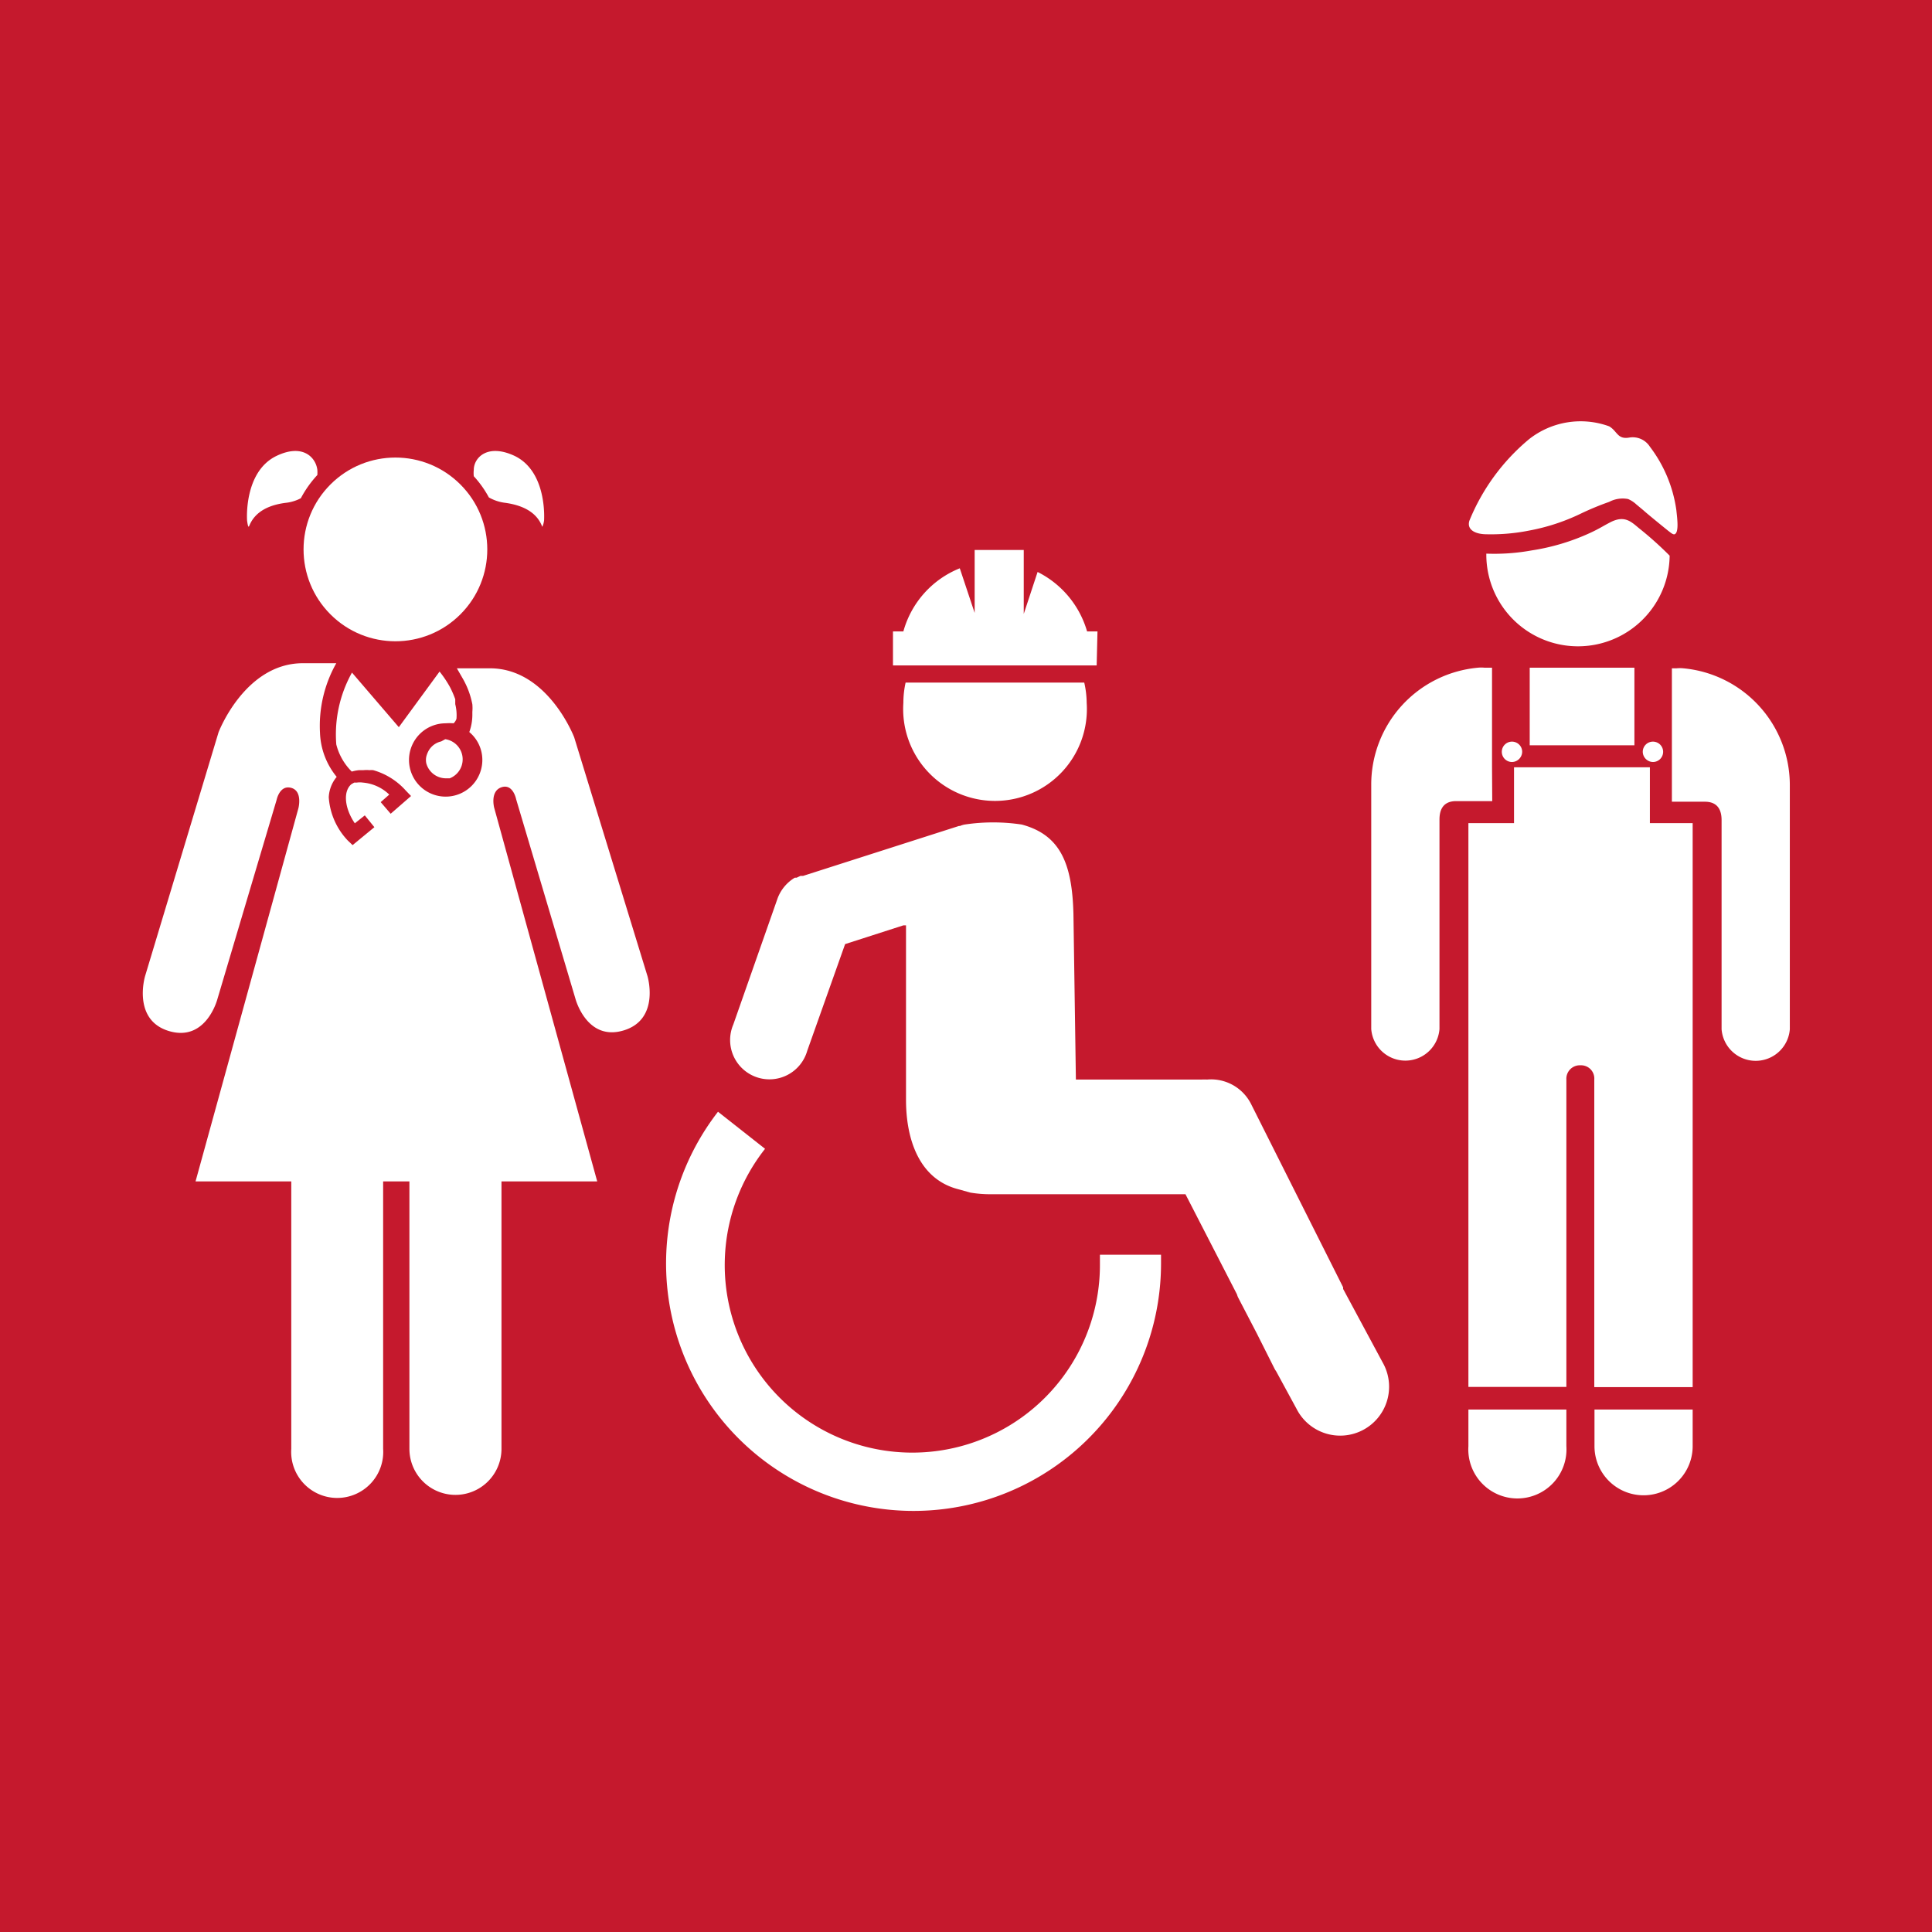 <svg id="TARGETS" xmlns="http://www.w3.org/2000/svg" viewBox="0 0 94.85 94.85" width="94.85" height="94.85"><defs><style>.cls-1{fill:#c5192d}.cls-2{fill:#fff}</style></defs><title>Goal_4_RGB_NG</title><path class="cls-1" d="M0 0h94.85v94.85H0z"/><path class="cls-2" d="M67.94 67l-2-3.72v-.08l-4.52-9a2.2 2.2 0 0 0-2.16-1.2 2.08 2.08 0 0 0-.26 0h-6.18l-.12-8.12c-.06-2.46-.63-3.89-2.54-4.4a9.43 9.43 0 0 0-2.8 0 1.05 1.05 0 0 0-.23.07h-.05L39.43 43h-.13l-.19.09h-.09a2 2 0 0 0-.84 1L36 50.3a1.93 1.93 0 1 0 3.63 1.29l1.86-5.24 2.86-.92h.13v8.56c0 1.94.64 3.89 2.55 4.39l.61.17a5.85 5.85 0 0 0 1 .08h9.56l2.53 4.92a.76.76 0 0 0 .06.16l.91 1.75.87 1.73a1.05 1.05 0 0 0 .08.13l1 1.84A2.4 2.4 0 0 0 67.94 67z"/><path class="cls-2" d="M54 61.6v.46a9.21 9.21 0 1 1-16.44-5.66l-2.31-1.82A12.15 12.15 0 1 0 57 62.06v-.46zM44.35 34.51a4.51 4.51 0 1 0 9 0 4.62 4.62 0 0 0-.12-1h-8.77a4.62 4.62 0 0 0-.11 1zM53.88 31h-.51a4.73 4.73 0 0 0-2.43-2.92l-.68 2.06V27h-2.41v3.09l-.73-2.19a4.68 4.68 0 0 0-2.77 3.1h-.51v1.67h10z"/><g><path class="cls-2" d="M31.79 47.93l-3.6-11.73s-1.29-3.39-4.14-3.39h-1.62l.27.47a4.07 4.07 0 0 1 .49 1.3 2.21 2.21 0 0 1 0 .37v.15a2.48 2.48 0 0 1-.15.84 1.78 1.78 0 0 1 .64 1.36 1.8 1.8 0 1 1-1.8-1.79 2.58 2.58 0 0 1 .39 0 .55.55 0 0 0 .14-.22 2.2 2.2 0 0 0-.06-.72v-.24a4.53 4.53 0 0 0-.26-.6 5.28 5.28 0 0 0-.51-.76l-2 2.73-2.3-2.68a6.23 6.23 0 0 0-.77 3.53 2.87 2.87 0 0 0 .76 1.33 1.87 1.87 0 0 1 .37-.07h.21a1.55 1.55 0 0 1 .29 0 1.1 1.1 0 0 1 .18 0 3.37 3.37 0 0 1 1.6 1l.26.27-1 .87-.49-.57.42-.37a2.11 2.11 0 0 0-1.3-.59 1 1 0 0 0-.29 0h-.13l-.14.08c-.42.36-.33 1.19.17 1.92l.49-.39.47.58-1.07.88-.24-.23a3.41 3.41 0 0 1-.93-2.12 1.68 1.68 0 0 1 .39-1 3.61 3.61 0 0 1-.82-2.16 6.25 6.25 0 0 1 .8-3.42h-1.64c-2.85 0-4.14 3.39-4.14 3.39L7.12 47.93s-.64 2.15 1.18 2.69 2.37-1.56 2.37-1.56l2.91-9.79s.15-.75.72-.59.35 1 .35 1L9.6 58h4.7v13.13a2.26 2.26 0 1 0 4.51 0V58h1.29v13.13a2.26 2.26 0 1 0 4.52 0V58h4.7l-5.06-18.35s-.21-.81.36-1 .72.59.72.59l2.91 9.79s.55 2.1 2.36 1.56 1.18-2.66 1.18-2.66z"/><path class="cls-2" d="M21.66 36.4a.94.94 0 0 0-.63.48 1.17 1.17 0 0 0-.1.26.78.78 0 0 0 0 .34 1 1 0 0 0 .93.73h.22a1 1 0 0 0-.22-1.92zM12.23 25.83c.15-.37.53-1 1.85-1.15a2.07 2.07 0 0 0 .69-.22 5.36 5.36 0 0 1 .81-1.14 1.81 1.81 0 0 0 0-.25c-.07-.6-.7-1.31-2-.69-1.63.78-1.45 3.18-1.45 3.18.03.21.06.36.1.27zM24 24.42a2.12 2.12 0 0 0 .76.26c1.32.17 1.7.78 1.85 1.15 0 .09.07-.06.1-.27 0 0 .18-2.4-1.45-3.18-1.33-.62-2 .09-2 .69a1.42 1.42 0 0 0 0 .31 5.11 5.11 0 0 1 .74 1.04z"/><circle class="cls-2" cx="19.41" cy="26.98" r="4.51" transform="rotate(-45 19.403 26.973)"/></g><g><path class="cls-2" d="M72.09 71a2.41 2.41 0 1 0 4.81 0v-1.8h-4.81zM78.28 71a2.41 2.41 0 0 0 4.82 0v-1.8h-4.82zM73.25 37.67v-4.89h-.37a1.58 1.58 0 0 0-.32 0 5.76 5.76 0 0 0-5.24 5.74v12a1.68 1.68 0 0 0 3.35 0V40.24c0-.39.11-.91.82-.91h1.77zM75.1 36.59h5.14v-3.81H75.1v3.81z"/><path class="cls-2" d="M81.47 40.41H81v-2.74h-6.67v2.74h-2.24v27.68h4.81V53a.66.66 0 0 1 .69-.7.65.65 0 0 1 .68.7v15.1h4.83V40.41h-1.63z"/><path class="cls-2" d="M82.64 32.81a1.61 1.61 0 0 0-.33 0h-.23v6.55h1.62c.71 0 .82.52.82.91v10.26a1.68 1.68 0 0 0 3.35 0v-12a5.76 5.76 0 0 0-5.23-5.72zM80.65 36.91a.51.51 0 0 0 .5.5.5.5 0 0 0 .5-.5.5.5 0 0 0-.5-.5.5.5 0 0 0-.5.5zM73.73 36.91a.5.5 0 0 0 .5.5.51.51 0 0 0 .5-.5.5.5 0 0 0-.5-.5.5.5 0 0 0-.5.5zM80.45 25.92c-.38-.32-.69-.61-1.33-.31-.4.2-.57.33-1.07.56a10.72 10.72 0 0 1-2.84.85 10.2 10.2 0 0 1-2.24.16 4.5 4.5 0 0 0 9 .1 17.64 17.64 0 0 0-1.52-1.36z"/><path class="cls-2" d="M73 26.23a9.52 9.52 0 0 0 2.06-.18 10 10 0 0 0 2.54-.83 13.81 13.81 0 0 1 1.4-.58 1.41 1.41 0 0 1 .93-.14 1.38 1.38 0 0 1 .4.26l.36.3s.17.16 1.21 1c.12.09.23.19.31.17.23-.08.13-.79.09-1.18a6.66 6.66 0 0 0-1.3-3.12 1 1 0 0 0-1-.45c-.6.11-.59-.31-1-.55a4.09 4.09 0 0 0-3.93.63 10.21 10.21 0 0 0-2.93 4c-.14.44.27.67.86.67z"/></g></svg>